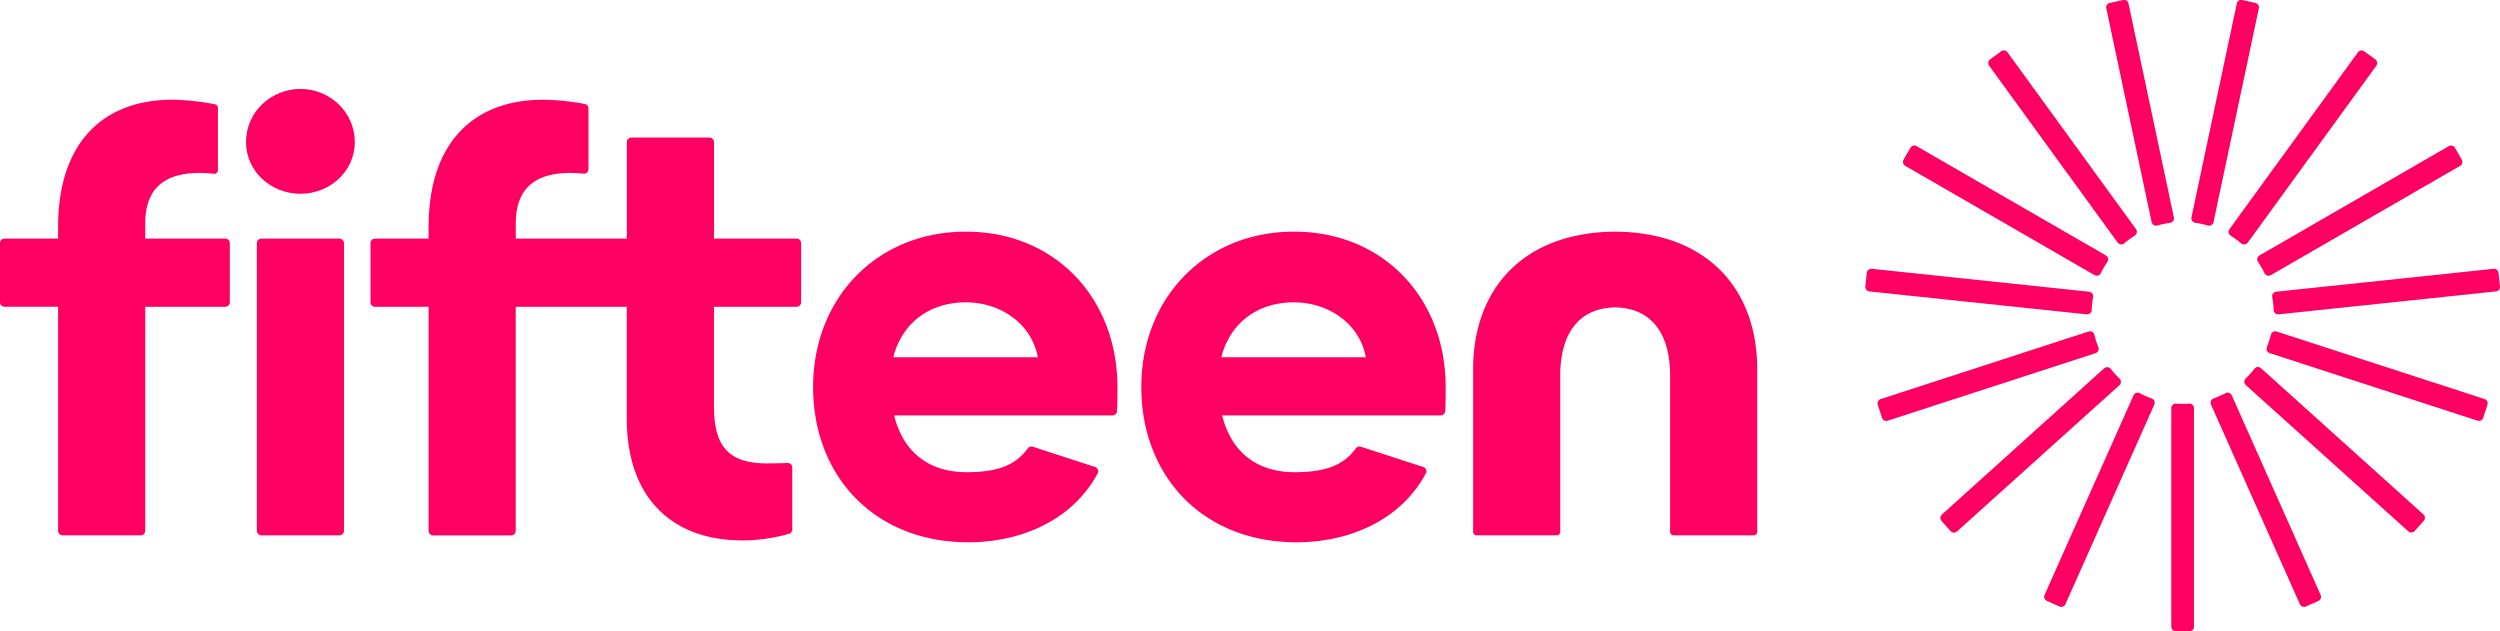 <?xml version="1.0" encoding="UTF-8"?> <svg xmlns="http://www.w3.org/2000/svg" viewBox="0 0 1102.93 278.49"><defs><style>.cls-1{fill:#ff0062;}</style></defs><g id="Layer_2" data-name="Layer 2"><g id="Layer_1-2" data-name="Layer 1"><path class="cls-1" d="M455.68,197.09a2,2,0,0,0-2.22.7c-5.28,7.26-13,10.53-27,10.53-16.16,0-27.86-8.35-32-25.06H490.8a2,2,0,0,0,2-1.92c.18-3.94.18-6,.18-10.62,0-39-27.3-68.52-66.85-68.52s-67.41,29.52-67.41,68.52c0,39.28,27,68.52,68.52,68.52,22.09,0,45.39-8.91,57-30.35a2,2,0,0,0-1.14-2.87ZM394.1,157.63c3.62-14.49,15.32-24.24,32-24.24,15.88,0,29.25,10,31.75,24.24Z"></path><path class="cls-1" d="M600.39,197.09a2,2,0,0,0-2.22.7c-5.28,7.26-13,10.53-27,10.53-16.16,0-27.86-8.35-32-25.06h96.43a2,2,0,0,0,2-1.92c.18-3.94.18-6,.18-10.62,0-39-27.3-68.52-66.85-68.52s-67.41,29.52-67.41,68.52c0,39.28,27,68.52,68.52,68.52,22.09,0,45.39-8.91,57-30.35a2,2,0,0,0-1.14-2.87Zm-61.58-39.46c3.62-14.49,15.32-24.24,32-24.24,15.88,0,29.25,10,31.75,24.24Z"></path><rect class="cls-1" x="113.32" y="105.26" width="38.44" height="130.92" rx="2"></rect><path class="cls-1" d="M132.54,39.24c-13.1,0-24,10.31-24,23.4,0,12.82,10.86,22.84,24,22.84s24-10,24-22.84C156.49,49.55,145.63,39.24,132.54,39.24Z"></path><path class="cls-1" d="M351.43,105.26H315V62.69a2,2,0,0,0-2-2H278.55a2,2,0,0,0-2,2v42.57h-49V98.58c0-14.21,7.24-22.29,24-22.29,2,0,4,.14,5.88.33a2,2,0,0,0,2.19-2V47.87a2,2,0,0,0-1.64-2A103.37,103.37,0,0,0,239.5,44c-29.25,0-50.42,17.55-50.42,56.27v5H165.45a2,2,0,0,0-2,2v26.08a2,2,0,0,0,2,2h23.63v98.84a2,2,0,0,0,2,2h34.44a2,2,0,0,0,2-2V135.34h49v49.31c0,35.37,20.33,53.76,51,53.76a73.84,73.84,0,0,0,20.54-2.93,2,2,0,0,0,1.47-1.93v-27.3a2,2,0,0,0-2.09-2c-4.2.18-7.9.18-9.33.18-17.55,0-23.12-8.64-23.12-25.07v-44h36.44a2,2,0,0,0,2-2V107.26A2,2,0,0,0,351.43,105.26Z"></path><path class="cls-1" d="M712.57,102.2c-40.67.28-62.67,25.34-62.67,60.72v71.67a1.58,1.58,0,0,0,1.58,1.59h35.27a1.59,1.59,0,0,0,1.59-1.59V165.71c0-18.39,8.07-29.81,24.23-30.09,16.16.28,24.23,11.7,24.23,30.09v68.88a1.59,1.59,0,0,0,1.59,1.59h35.27a1.59,1.59,0,0,0,1.58-1.59V162.92C775.24,127.54,753.24,102.48,712.57,102.2Z"></path><path class="cls-1" d="M99.39,105.26H64.07V98.58c0-14.21,7.24-22.29,24-22.29,2.16,0,4.31.17,6.34.37a1.57,1.57,0,0,0,1.74-1.57V47.53A1.6,1.6,0,0,0,94.8,46,105,105,0,0,0,76,44C46.8,44,25.63,61.53,25.63,100.25v5H2a2,2,0,0,0-2,2v26.08a2,2,0,0,0,2,2H25.63v98.84a2,2,0,0,0,2,2H62.07a2,2,0,0,0,2-2V135.34H99.39a2,2,0,0,0,2-2V107.26A2,2,0,0,0,99.39,105.26Z"></path><path class="cls-1" d="M903.06,265.12l5.5,2.45a2,2,0,0,0,2.65-1l39.2-88.06a2,2,0,0,0-1.17-2.71,39.58,39.58,0,0,1-5.19-2.31,2,2,0,0,0-2.8.94L902,262.47A2,2,0,0,0,903.06,265.12Z"></path><path class="cls-1" d="M928.35,162.44,856.7,227a2,2,0,0,0-.15,2.83l4,4.48a2,2,0,0,0,2.84.14l71.65-64.51a2,2,0,0,0,0-2.95,41.34,41.34,0,0,1-3.81-4.23A2,2,0,0,0,928.35,162.44Z"></path><path class="cls-1" d="M828.43,178.58l1.86,5.73a2,2,0,0,0,2.53,1.28l91.69-29.79a2,2,0,0,0,1.23-2.68,39.75,39.75,0,0,1-1.76-5.41,2,2,0,0,0-2.57-1.45l-91.69,29.79A2,2,0,0,0,828.43,178.58Z"></path><path class="cls-1" d="M842.81,65.22l-3,5.21a2,2,0,0,0,.73,2.74l83.5,48.2a2,2,0,0,0,2.81-.88,40.5,40.5,0,0,1,2.85-4.91,2,2,0,0,0-.64-2.89l-83.5-48.21A2,2,0,0,0,842.81,65.22Z"></path><path class="cls-1" d="M882.81,22.65,878,26.19a2,2,0,0,0-.45,2.8l56.68,78a2,2,0,0,0,2.94.34,39.94,39.94,0,0,1,4.59-3.35,2,2,0,0,0,.58-2.9l-56.67-78A2,2,0,0,0,882.81,22.65Z"></path><path class="cls-1" d="M936.67,0,930.79,1.3a2,2,0,0,0-1.55,2.38l20,94.31a2,2,0,0,0,2.54,1.5,40.94,40.94,0,0,1,5.56-1.17,2,2,0,0,0,1.71-2.41L939.05,1.59A2,2,0,0,0,936.67,0Z"></path><path class="cls-1" d="M995.07,1.3,989.19,0a2,2,0,0,0-2.38,1.55l-20,94.32a2,2,0,0,0,1.71,2.41A40.62,40.62,0,0,1,974,99.49a2,2,0,0,0,2.54-1.5l20-94.31A2,2,0,0,0,995.07,1.3Z"></path><path class="cls-1" d="M1047.92,26.19l-4.87-3.54a2,2,0,0,0-2.81.45l-56.67,78a2,2,0,0,0,.58,2.9,40.94,40.94,0,0,1,4.6,3.35,2,2,0,0,0,2.93-.34l56.68-78A2,2,0,0,0,1047.92,26.19Z"></path><path class="cls-1" d="M1086.06,70.43l-3-5.21a2,2,0,0,0-2.74-.74l-83.5,48.21a2,2,0,0,0-.64,2.89,40.5,40.5,0,0,1,2.85,4.91,2,2,0,0,0,2.82.88l83.49-48.2A2,2,0,0,0,1086.06,70.43Z"></path><path class="cls-1" d="M1001.36,155.8,1093,185.59a2,2,0,0,0,2.53-1.28l1.86-5.73a2,2,0,0,0-1.29-2.53l-91.69-29.79a2,2,0,0,0-2.57,1.45,41.15,41.15,0,0,1-1.75,5.41A2,2,0,0,0,1001.36,155.8Z"></path><path class="cls-1" d="M990.8,169.89l71.65,64.51a2,2,0,0,0,2.84-.14l4-4.48a2,2,0,0,0-.14-2.83l-71.65-64.51a2,2,0,0,0-2.94.27,40.2,40.2,0,0,1-3.81,4.23A2,2,0,0,0,990.8,169.89Z"></path><path class="cls-1" d="M1017.31,267.57l5.49-2.45a2,2,0,0,0,1-2.65l-39.21-88.06a2,2,0,0,0-2.8-.94,39.58,39.58,0,0,1-5.19,2.31,2,2,0,0,0-1.17,2.71l39.21,88.06A2,2,0,0,0,1017.31,267.57Z"></path><path class="cls-1" d="M957.92,180.07v96.41a2,2,0,0,0,2,2h6a2,2,0,0,0,2-2V180.07a2,2,0,0,0-2.14-2c-.95.07-1.91.11-2.88.11s-1.93,0-2.88-.11A2,2,0,0,0,957.92,180.07Z"></path><path class="cls-1" d="M921.66,128.7l-95.88-10.11a2,2,0,0,0-2.21,1.78l-.63,6a2,2,0,0,0,1.79,2.2l95.87,10.11a2,2,0,0,0,2.22-1.91c0-1,.09-1.91.19-2.88s.24-1.91.41-2.85A2,2,0,0,0,921.66,128.7Z"></path><path class="cls-1" d="M1004.21,128.7l95.87-10.11a2,2,0,0,1,2.21,1.78l.63,6a2,2,0,0,1-1.79,2.2l-95.87,10.11a2,2,0,0,1-2.22-1.91c0-1-.09-1.91-.19-2.88s-.24-1.91-.41-2.85A2,2,0,0,1,1004.21,128.7Z"></path></g></g></svg> 